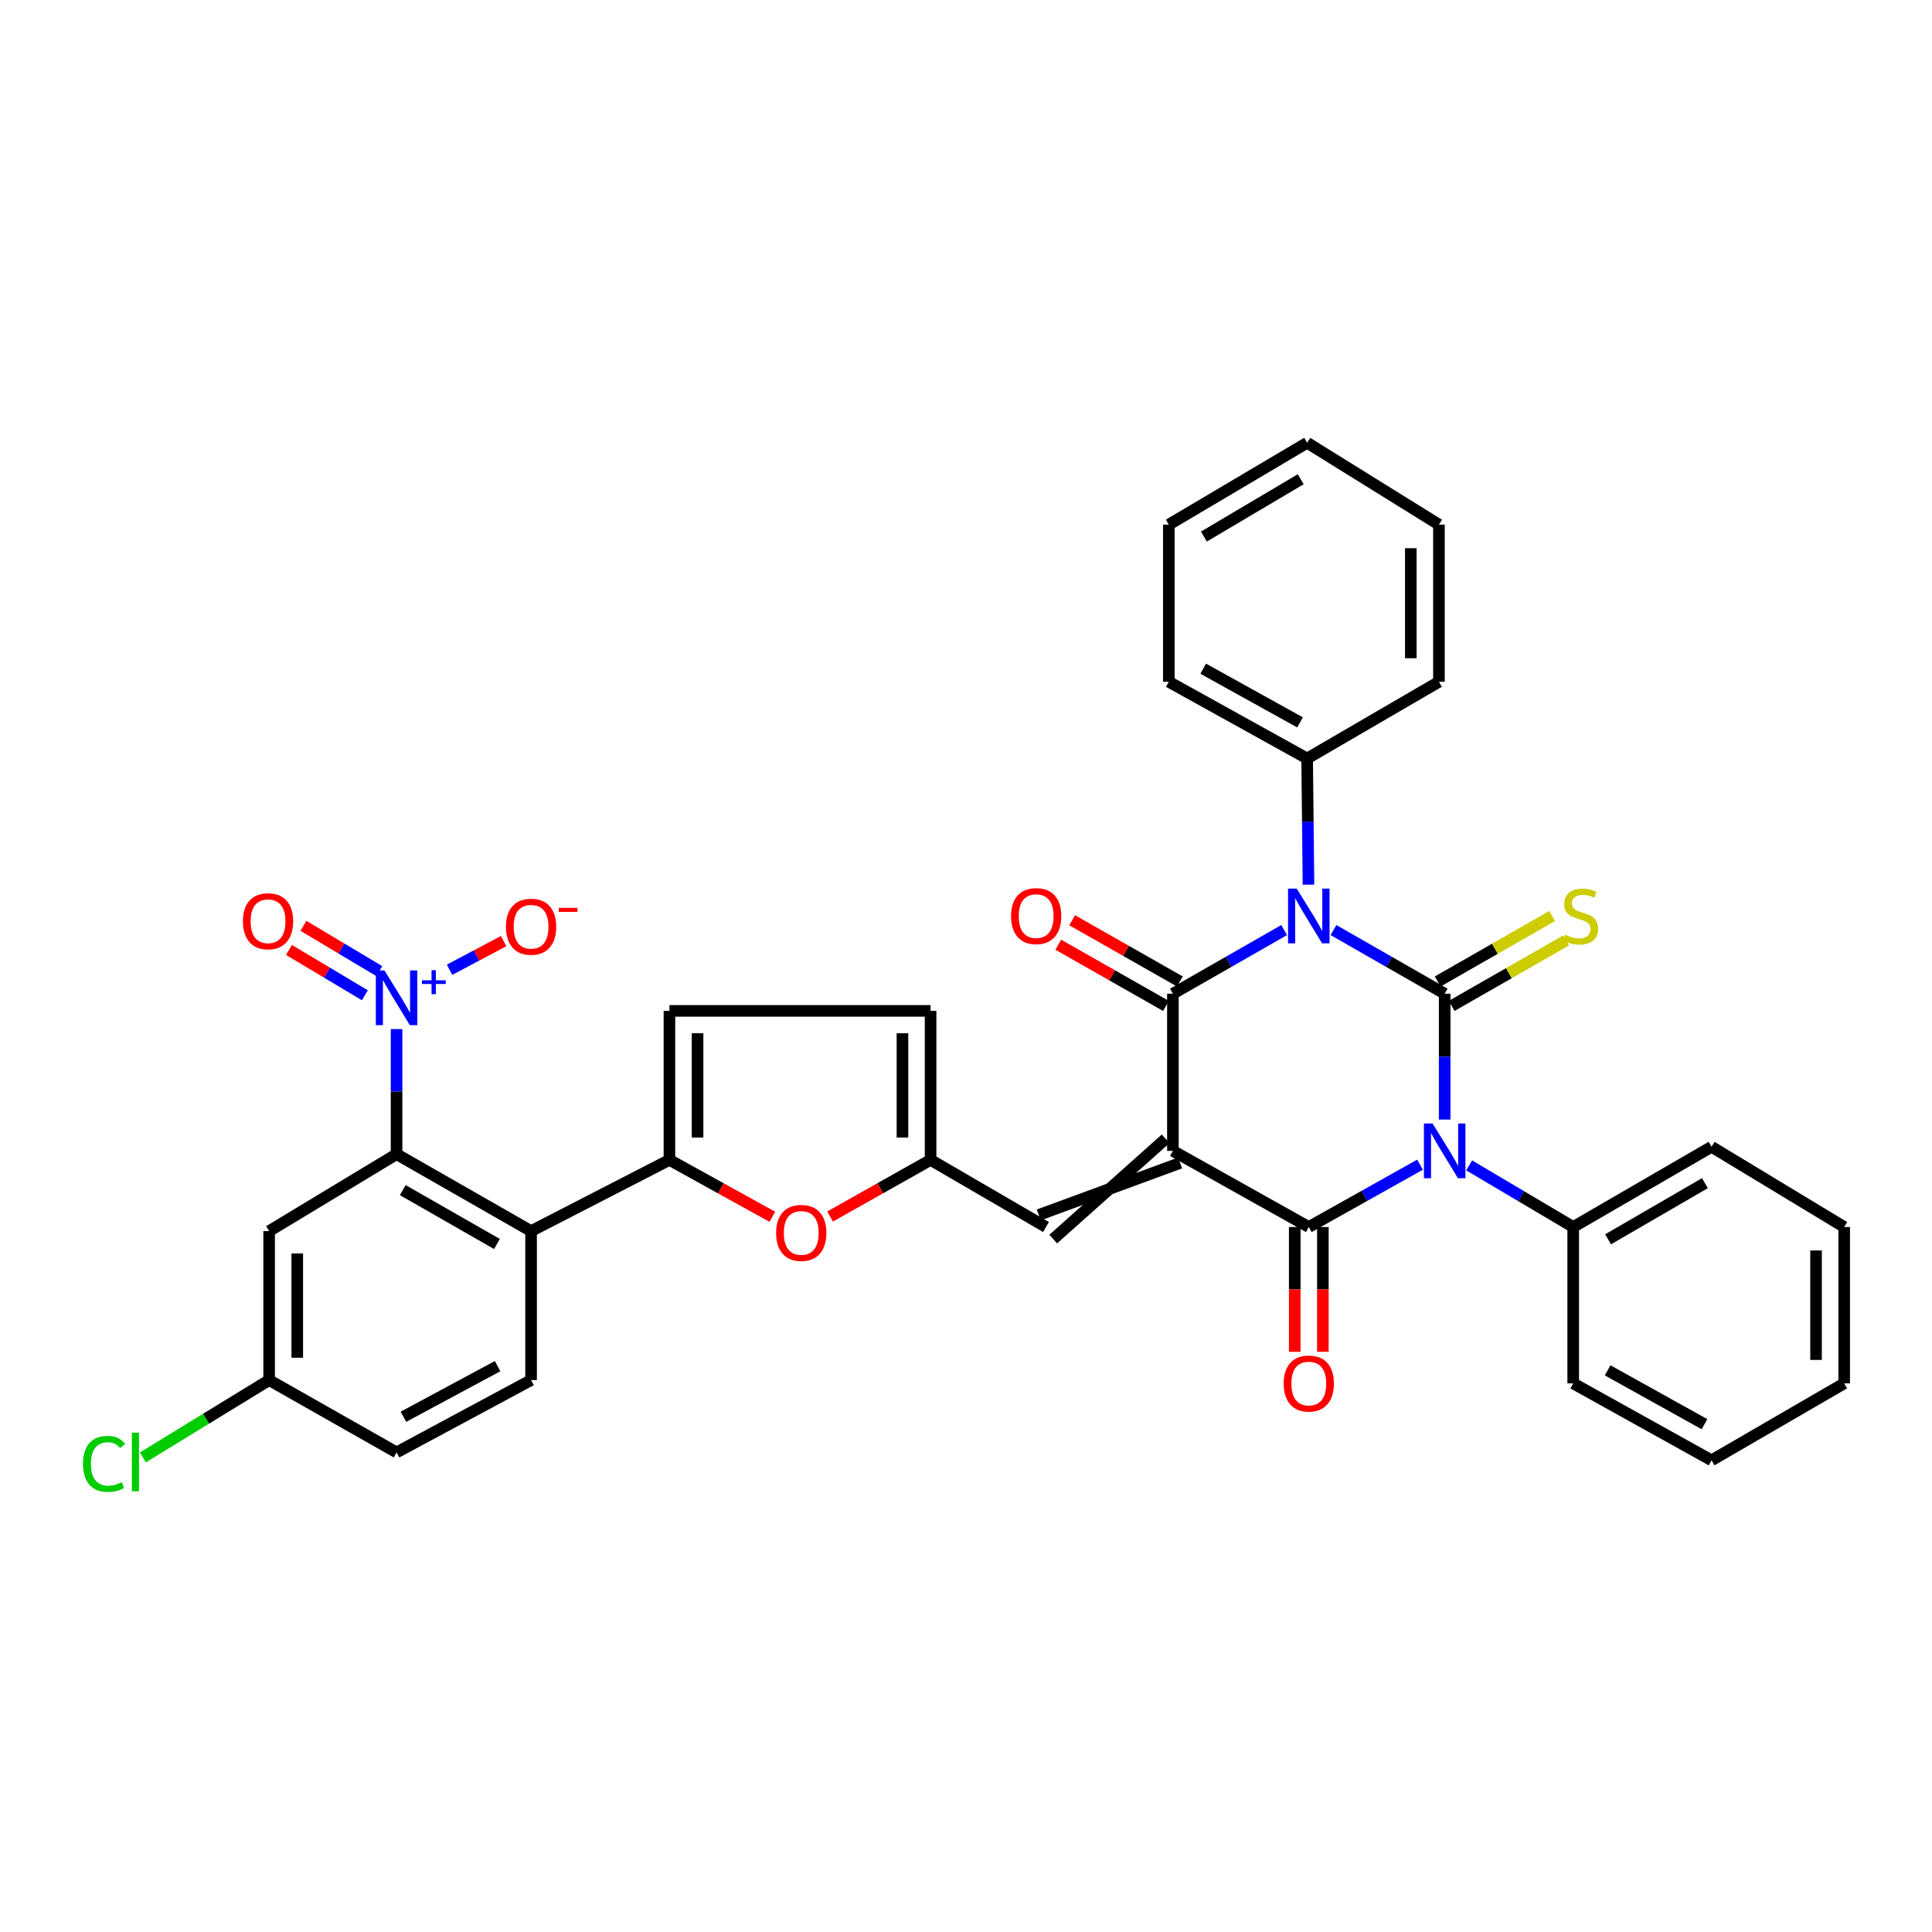 <?xml version='1.0' encoding='iso-8859-1'?>
<svg version='1.1' baseProfile='full'
              xmlns='http://www.w3.org/2000/svg'
                      xmlns:rdkit='http://www.rdkit.org/xml'
                      xmlns:xlink='http://www.w3.org/1999/xlink'
                  xml:space='preserve'
width='1000px' height='1000px' viewBox='0 0 1000 1000'>
<!-- END OF HEADER -->
<rect style='opacity:1.0;fill:#FFFFFF;stroke:none' width='1000' height='1000' x='0' y='0'> </rect>
<path class='bond-1' d='M 747.762,514.337 L 718.981,497.868' style='fill:none;fill-rule:evenodd;stroke:#000000;stroke-width:6px;stroke-linecap:butt;stroke-linejoin:miter;stroke-opacity:1' />
<path class='bond-1' d='M 718.981,497.868 L 690.2,481.399' style='fill:none;fill-rule:evenodd;stroke:#0000FF;stroke-width:6px;stroke-linecap:butt;stroke-linejoin:miter;stroke-opacity:1' />
<path class='bond-2' d='M 747.762,514.337 L 747.762,546.917' style='fill:none;fill-rule:evenodd;stroke:#000000;stroke-width:6px;stroke-linecap:butt;stroke-linejoin:miter;stroke-opacity:1' />
<path class='bond-2' d='M 747.762,546.917 L 747.762,579.496' style='fill:none;fill-rule:evenodd;stroke:#0000FF;stroke-width:6px;stroke-linecap:butt;stroke-linejoin:miter;stroke-opacity:1' />
<path class='bond-13' d='M 751.377,520.656 L 780.996,503.712' style='fill:none;fill-rule:evenodd;stroke:#000000;stroke-width:6px;stroke-linecap:butt;stroke-linejoin:miter;stroke-opacity:1' />
<path class='bond-13' d='M 780.996,503.712 L 810.615,486.767' style='fill:none;fill-rule:evenodd;stroke:#CCCC00;stroke-width:6px;stroke-linecap:butt;stroke-linejoin:miter;stroke-opacity:1' />
<path class='bond-13' d='M 744.147,508.018 L 773.765,491.073' style='fill:none;fill-rule:evenodd;stroke:#000000;stroke-width:6px;stroke-linecap:butt;stroke-linejoin:miter;stroke-opacity:1' />
<path class='bond-13' d='M 773.765,491.073 L 803.384,474.128' style='fill:none;fill-rule:evenodd;stroke:#CCCC00;stroke-width:6px;stroke-linecap:butt;stroke-linejoin:miter;stroke-opacity:1' />
<path class='bond-0' d='M 607.091,595.69 L 677.435,635.101' style='fill:none;fill-rule:evenodd;stroke:#000000;stroke-width:6px;stroke-linecap:butt;stroke-linejoin:miter;stroke-opacity:1' />
<path class='bond-9' d='M 603.346,589.447 L 545.153,641.343' style='fill:none;fill-rule:evenodd;stroke:#000000;stroke-width:6px;stroke-linecap:butt;stroke-linejoin:miter;stroke-opacity:1' />
<path class='bond-9' d='M 610.837,601.933 L 537.661,628.858' style='fill:none;fill-rule:evenodd;stroke:#000000;stroke-width:6px;stroke-linecap:butt;stroke-linejoin:miter;stroke-opacity:1' />
<path class='bond-36' d='M 607.091,595.69 L 607.091,514.337' style='fill:none;fill-rule:evenodd;stroke:#000000;stroke-width:6px;stroke-linecap:butt;stroke-linejoin:miter;stroke-opacity:1' />
<path class='bond-4' d='M 664.669,481.397 L 635.88,497.867' style='fill:none;fill-rule:evenodd;stroke:#0000FF;stroke-width:6px;stroke-linecap:butt;stroke-linejoin:miter;stroke-opacity:1' />
<path class='bond-4' d='M 635.88,497.867 L 607.091,514.337' style='fill:none;fill-rule:evenodd;stroke:#000000;stroke-width:6px;stroke-linecap:butt;stroke-linejoin:miter;stroke-opacity:1' />
<path class='bond-16' d='M 677.264,457.896 L 676.921,425.246' style='fill:none;fill-rule:evenodd;stroke:#0000FF;stroke-width:6px;stroke-linecap:butt;stroke-linejoin:miter;stroke-opacity:1' />
<path class='bond-16' d='M 676.921,425.246 L 676.577,392.595' style='fill:none;fill-rule:evenodd;stroke:#000000;stroke-width:6px;stroke-linecap:butt;stroke-linejoin:miter;stroke-opacity:1' />
<path class='bond-3' d='M 735.006,602.838 L 706.221,618.969' style='fill:none;fill-rule:evenodd;stroke:#0000FF;stroke-width:6px;stroke-linecap:butt;stroke-linejoin:miter;stroke-opacity:1' />
<path class='bond-3' d='M 706.221,618.969 L 677.435,635.101' style='fill:none;fill-rule:evenodd;stroke:#000000;stroke-width:6px;stroke-linecap:butt;stroke-linejoin:miter;stroke-opacity:1' />
<path class='bond-15' d='M 760.435,603.198 L 787.361,619.149' style='fill:none;fill-rule:evenodd;stroke:#0000FF;stroke-width:6px;stroke-linecap:butt;stroke-linejoin:miter;stroke-opacity:1' />
<path class='bond-15' d='M 787.361,619.149 L 814.287,635.101' style='fill:none;fill-rule:evenodd;stroke:#000000;stroke-width:6px;stroke-linecap:butt;stroke-linejoin:miter;stroke-opacity:1' />
<path class='bond-19' d='M 670.154,635.101 L 670.154,667.395' style='fill:none;fill-rule:evenodd;stroke:#000000;stroke-width:6px;stroke-linecap:butt;stroke-linejoin:miter;stroke-opacity:1' />
<path class='bond-19' d='M 670.154,667.395 L 670.154,699.689' style='fill:none;fill-rule:evenodd;stroke:#FF0000;stroke-width:6px;stroke-linecap:butt;stroke-linejoin:miter;stroke-opacity:1' />
<path class='bond-19' d='M 684.715,635.101 L 684.715,667.395' style='fill:none;fill-rule:evenodd;stroke:#000000;stroke-width:6px;stroke-linecap:butt;stroke-linejoin:miter;stroke-opacity:1' />
<path class='bond-19' d='M 684.715,667.395 L 684.715,699.689' style='fill:none;fill-rule:evenodd;stroke:#FF0000;stroke-width:6px;stroke-linecap:butt;stroke-linejoin:miter;stroke-opacity:1' />
<path class='bond-20' d='M 610.69,508.009 L 582.821,492.162' style='fill:none;fill-rule:evenodd;stroke:#000000;stroke-width:6px;stroke-linecap:butt;stroke-linejoin:miter;stroke-opacity:1' />
<path class='bond-20' d='M 582.821,492.162 L 554.953,476.315' style='fill:none;fill-rule:evenodd;stroke:#FF0000;stroke-width:6px;stroke-linecap:butt;stroke-linejoin:miter;stroke-opacity:1' />
<path class='bond-20' d='M 603.493,520.666 L 575.624,504.819' style='fill:none;fill-rule:evenodd;stroke:#000000;stroke-width:6px;stroke-linecap:butt;stroke-linejoin:miter;stroke-opacity:1' />
<path class='bond-20' d='M 575.624,504.819 L 547.756,488.972' style='fill:none;fill-rule:evenodd;stroke:#FF0000;stroke-width:6px;stroke-linecap:butt;stroke-linejoin:miter;stroke-opacity:1' />
<path class='bond-5' d='M 205.262,532.648 L 205.262,565.018' style='fill:none;fill-rule:evenodd;stroke:#0000FF;stroke-width:6px;stroke-linecap:butt;stroke-linejoin:miter;stroke-opacity:1' />
<path class='bond-5' d='M 205.262,565.018 L 205.262,597.389' style='fill:none;fill-rule:evenodd;stroke:#000000;stroke-width:6px;stroke-linecap:butt;stroke-linejoin:miter;stroke-opacity:1' />
<path class='bond-21' d='M 232.676,501.947 L 246.683,494.529' style='fill:none;fill-rule:evenodd;stroke:#0000FF;stroke-width:6px;stroke-linecap:butt;stroke-linejoin:miter;stroke-opacity:1' />
<path class='bond-21' d='M 246.683,494.529 L 260.691,487.111' style='fill:none;fill-rule:evenodd;stroke:#FF0000;stroke-width:6px;stroke-linecap:butt;stroke-linejoin:miter;stroke-opacity:1' />
<path class='bond-22' d='M 196.316,502.646 L 176.676,490.923' style='fill:none;fill-rule:evenodd;stroke:#0000FF;stroke-width:6px;stroke-linecap:butt;stroke-linejoin:miter;stroke-opacity:1' />
<path class='bond-22' d='M 176.676,490.923 L 157.035,479.199' style='fill:none;fill-rule:evenodd;stroke:#FF0000;stroke-width:6px;stroke-linecap:butt;stroke-linejoin:miter;stroke-opacity:1' />
<path class='bond-22' d='M 188.853,515.149 L 169.213,503.425' style='fill:none;fill-rule:evenodd;stroke:#0000FF;stroke-width:6px;stroke-linecap:butt;stroke-linejoin:miter;stroke-opacity:1' />
<path class='bond-22' d='M 169.213,503.425 L 149.573,491.702' style='fill:none;fill-rule:evenodd;stroke:#FF0000;stroke-width:6px;stroke-linecap:butt;stroke-linejoin:miter;stroke-opacity:1' />
<path class='bond-6' d='M 205.262,597.389 L 274.885,637.22' style='fill:none;fill-rule:evenodd;stroke:#000000;stroke-width:6px;stroke-linecap:butt;stroke-linejoin:miter;stroke-opacity:1' />
<path class='bond-6' d='M 208.475,616.002 L 257.211,643.884' style='fill:none;fill-rule:evenodd;stroke:#000000;stroke-width:6px;stroke-linecap:butt;stroke-linejoin:miter;stroke-opacity:1' />
<path class='bond-14' d='M 205.262,597.389 L 139.302,637.22' style='fill:none;fill-rule:evenodd;stroke:#000000;stroke-width:6px;stroke-linecap:butt;stroke-linejoin:miter;stroke-opacity:1' />
<path class='bond-7' d='M 346.498,600.358 L 373.136,615.085' style='fill:none;fill-rule:evenodd;stroke:#000000;stroke-width:6px;stroke-linecap:butt;stroke-linejoin:miter;stroke-opacity:1' />
<path class='bond-7' d='M 373.136,615.085 L 399.774,629.812' style='fill:none;fill-rule:evenodd;stroke:#FF0000;stroke-width:6px;stroke-linecap:butt;stroke-linejoin:miter;stroke-opacity:1' />
<path class='bond-8' d='M 346.498,600.358 L 274.885,637.22' style='fill:none;fill-rule:evenodd;stroke:#000000;stroke-width:6px;stroke-linecap:butt;stroke-linejoin:miter;stroke-opacity:1' />
<path class='bond-39' d='M 346.498,600.358 L 346.498,523.235' style='fill:none;fill-rule:evenodd;stroke:#000000;stroke-width:6px;stroke-linecap:butt;stroke-linejoin:miter;stroke-opacity:1' />
<path class='bond-39' d='M 361.059,588.789 L 361.059,534.804' style='fill:none;fill-rule:evenodd;stroke:#000000;stroke-width:6px;stroke-linecap:butt;stroke-linejoin:miter;stroke-opacity:1' />
<path class='bond-18' d='M 274.885,637.22 L 274.885,714.334' style='fill:none;fill-rule:evenodd;stroke:#000000;stroke-width:6px;stroke-linecap:butt;stroke-linejoin:miter;stroke-opacity:1' />
<path class='bond-11' d='M 541.407,635.101 L 481.669,600.358' style='fill:none;fill-rule:evenodd;stroke:#000000;stroke-width:6px;stroke-linecap:butt;stroke-linejoin:miter;stroke-opacity:1' />
<path class='bond-10' d='M 429.644,629.67 L 455.656,615.014' style='fill:none;fill-rule:evenodd;stroke:#FF0000;stroke-width:6px;stroke-linecap:butt;stroke-linejoin:miter;stroke-opacity:1' />
<path class='bond-10' d='M 455.656,615.014 L 481.669,600.358' style='fill:none;fill-rule:evenodd;stroke:#000000;stroke-width:6px;stroke-linecap:butt;stroke-linejoin:miter;stroke-opacity:1' />
<path class='bond-17' d='M 481.669,600.358 L 481.669,523.235' style='fill:none;fill-rule:evenodd;stroke:#000000;stroke-width:6px;stroke-linecap:butt;stroke-linejoin:miter;stroke-opacity:1' />
<path class='bond-17' d='M 467.108,588.789 L 467.108,534.804' style='fill:none;fill-rule:evenodd;stroke:#000000;stroke-width:6px;stroke-linecap:butt;stroke-linejoin:miter;stroke-opacity:1' />
<path class='bond-12' d='M 346.498,523.235 L 481.669,523.235' style='fill:none;fill-rule:evenodd;stroke:#000000;stroke-width:6px;stroke-linecap:butt;stroke-linejoin:miter;stroke-opacity:1' />
<path class='bond-40' d='M 139.302,637.22 L 139.302,714.334' style='fill:none;fill-rule:evenodd;stroke:#000000;stroke-width:6px;stroke-linecap:butt;stroke-linejoin:miter;stroke-opacity:1' />
<path class='bond-40' d='M 153.863,648.787 L 153.863,702.767' style='fill:none;fill-rule:evenodd;stroke:#000000;stroke-width:6px;stroke-linecap:butt;stroke-linejoin:miter;stroke-opacity:1' />
<path class='bond-28' d='M 814.287,635.101 L 885.901,593.579' style='fill:none;fill-rule:evenodd;stroke:#000000;stroke-width:6px;stroke-linecap:butt;stroke-linejoin:miter;stroke-opacity:1' />
<path class='bond-28' d='M 832.333,641.469 L 882.462,612.403' style='fill:none;fill-rule:evenodd;stroke:#000000;stroke-width:6px;stroke-linecap:butt;stroke-linejoin:miter;stroke-opacity:1' />
<path class='bond-29' d='M 814.287,635.101 L 814.287,716.033' style='fill:none;fill-rule:evenodd;stroke:#000000;stroke-width:6px;stroke-linecap:butt;stroke-linejoin:miter;stroke-opacity:1' />
<path class='bond-26' d='M 676.577,392.595 L 604.98,352.894' style='fill:none;fill-rule:evenodd;stroke:#000000;stroke-width:6px;stroke-linecap:butt;stroke-linejoin:miter;stroke-opacity:1' />
<path class='bond-26' d='M 672.899,373.906 L 622.781,346.115' style='fill:none;fill-rule:evenodd;stroke:#000000;stroke-width:6px;stroke-linecap:butt;stroke-linejoin:miter;stroke-opacity:1' />
<path class='bond-27' d='M 676.577,392.595 L 744.793,352.894' style='fill:none;fill-rule:evenodd;stroke:#000000;stroke-width:6px;stroke-linecap:butt;stroke-linejoin:miter;stroke-opacity:1' />
<path class='bond-24' d='M 274.885,714.334 L 205.262,751.755' style='fill:none;fill-rule:evenodd;stroke:#000000;stroke-width:6px;stroke-linecap:butt;stroke-linejoin:miter;stroke-opacity:1' />
<path class='bond-24' d='M 257.548,707.122 L 208.812,733.316' style='fill:none;fill-rule:evenodd;stroke:#000000;stroke-width:6px;stroke-linecap:butt;stroke-linejoin:miter;stroke-opacity:1' />
<path class='bond-23' d='M 139.302,714.334 L 205.262,751.755' style='fill:none;fill-rule:evenodd;stroke:#000000;stroke-width:6px;stroke-linecap:butt;stroke-linejoin:miter;stroke-opacity:1' />
<path class='bond-25' d='M 139.302,714.334 L 106.631,734.339' style='fill:none;fill-rule:evenodd;stroke:#000000;stroke-width:6px;stroke-linecap:butt;stroke-linejoin:miter;stroke-opacity:1' />
<path class='bond-25' d='M 106.631,734.339 L 73.96,754.344' style='fill:none;fill-rule:evenodd;stroke:#00CC00;stroke-width:6px;stroke-linecap:butt;stroke-linejoin:miter;stroke-opacity:1' />
<path class='bond-30' d='M 604.98,352.894 L 604.98,271.549' style='fill:none;fill-rule:evenodd;stroke:#000000;stroke-width:6px;stroke-linecap:butt;stroke-linejoin:miter;stroke-opacity:1' />
<path class='bond-33' d='M 744.793,352.894 L 744.793,271.549' style='fill:none;fill-rule:evenodd;stroke:#000000;stroke-width:6px;stroke-linecap:butt;stroke-linejoin:miter;stroke-opacity:1' />
<path class='bond-33' d='M 730.233,340.692 L 730.233,283.751' style='fill:none;fill-rule:evenodd;stroke:#000000;stroke-width:6px;stroke-linecap:butt;stroke-linejoin:miter;stroke-opacity:1' />
<path class='bond-32' d='M 885.901,593.579 L 954.545,635.101' style='fill:none;fill-rule:evenodd;stroke:#000000;stroke-width:6px;stroke-linecap:butt;stroke-linejoin:miter;stroke-opacity:1' />
<path class='bond-31' d='M 814.287,716.033 L 885.901,755.856' style='fill:none;fill-rule:evenodd;stroke:#000000;stroke-width:6px;stroke-linecap:butt;stroke-linejoin:miter;stroke-opacity:1' />
<path class='bond-31' d='M 832.106,709.281 L 882.235,737.157' style='fill:none;fill-rule:evenodd;stroke:#000000;stroke-width:6px;stroke-linecap:butt;stroke-linejoin:miter;stroke-opacity:1' />
<path class='bond-38' d='M 604.98,271.549 L 676.577,229.17' style='fill:none;fill-rule:evenodd;stroke:#000000;stroke-width:6px;stroke-linecap:butt;stroke-linejoin:miter;stroke-opacity:1' />
<path class='bond-38' d='M 623.136,277.722 L 673.254,248.057' style='fill:none;fill-rule:evenodd;stroke:#000000;stroke-width:6px;stroke-linecap:butt;stroke-linejoin:miter;stroke-opacity:1' />
<path class='bond-34' d='M 885.901,755.856 L 954.545,716.033' style='fill:none;fill-rule:evenodd;stroke:#000000;stroke-width:6px;stroke-linecap:butt;stroke-linejoin:miter;stroke-opacity:1' />
<path class='bond-37' d='M 954.545,635.101 L 954.545,716.033' style='fill:none;fill-rule:evenodd;stroke:#000000;stroke-width:6px;stroke-linecap:butt;stroke-linejoin:miter;stroke-opacity:1' />
<path class='bond-37' d='M 939.985,647.24 L 939.985,703.893' style='fill:none;fill-rule:evenodd;stroke:#000000;stroke-width:6px;stroke-linecap:butt;stroke-linejoin:miter;stroke-opacity:1' />
<path class='bond-35' d='M 744.793,271.549 L 676.577,229.17' style='fill:none;fill-rule:evenodd;stroke:#000000;stroke-width:6px;stroke-linecap:butt;stroke-linejoin:miter;stroke-opacity:1' />
<path  class='atom-2' d='M 671.175 459.934
L 680.455 474.934
Q 681.375 476.414, 682.855 479.094
Q 684.335 481.774, 684.415 481.934
L 684.415 459.934
L 688.175 459.934
L 688.175 488.254
L 684.295 488.254
L 674.335 471.854
Q 673.175 469.934, 671.935 467.734
Q 670.735 465.534, 670.375 464.854
L 670.375 488.254
L 666.695 488.254
L 666.695 459.934
L 671.175 459.934
' fill='#0000FF'/>
<path  class='atom-3' d='M 741.502 581.53
L 750.782 596.53
Q 751.702 598.01, 753.182 600.69
Q 754.662 603.37, 754.742 603.53
L 754.742 581.53
L 758.502 581.53
L 758.502 609.85
L 754.622 609.85
L 744.662 593.45
Q 743.502 591.53, 742.262 589.33
Q 741.062 587.13, 740.702 586.45
L 740.702 609.85
L 737.022 609.85
L 737.022 581.53
L 741.502 581.53
' fill='#0000FF'/>
<path  class='atom-6' d='M 199.002 502.305
L 208.282 517.305
Q 209.202 518.785, 210.682 521.465
Q 212.162 524.145, 212.242 524.305
L 212.242 502.305
L 216.002 502.305
L 216.002 530.625
L 212.122 530.625
L 202.162 514.225
Q 201.002 512.305, 199.762 510.105
Q 198.562 507.905, 198.202 507.225
L 198.202 530.625
L 194.522 530.625
L 194.522 502.305
L 199.002 502.305
' fill='#0000FF'/>
<path  class='atom-6' d='M 218.378 507.41
L 223.367 507.41
L 223.367 502.156
L 225.585 502.156
L 225.585 507.41
L 230.706 507.41
L 230.706 509.31
L 225.585 509.31
L 225.585 514.59
L 223.367 514.59
L 223.367 509.31
L 218.378 509.31
L 218.378 507.41
' fill='#0000FF'/>
<path  class='atom-11' d='M 401.723 638.157
Q 401.723 631.357, 405.083 627.557
Q 408.443 623.757, 414.723 623.757
Q 421.003 623.757, 424.363 627.557
Q 427.723 631.357, 427.723 638.157
Q 427.723 645.037, 424.323 648.957
Q 420.923 652.837, 414.723 652.837
Q 408.483 652.837, 405.083 648.957
Q 401.723 645.077, 401.723 638.157
M 414.723 649.637
Q 419.043 649.637, 421.363 646.757
Q 423.723 643.837, 423.723 638.157
Q 423.723 632.597, 421.363 629.797
Q 419.043 626.957, 414.723 626.957
Q 410.403 626.957, 408.043 629.757
Q 405.723 632.557, 405.723 638.157
Q 405.723 643.877, 408.043 646.757
Q 410.403 649.637, 414.723 649.637
' fill='#FF0000'/>
<path  class='atom-14' d='M 810.105 483.814
Q 810.425 483.934, 811.745 484.494
Q 813.065 485.054, 814.505 485.414
Q 815.985 485.734, 817.425 485.734
Q 820.105 485.734, 821.665 484.454
Q 823.225 483.134, 823.225 480.854
Q 823.225 479.294, 822.425 478.334
Q 821.665 477.374, 820.465 476.854
Q 819.265 476.334, 817.265 475.734
Q 814.745 474.974, 813.225 474.254
Q 811.745 473.534, 810.665 472.014
Q 809.625 470.494, 809.625 467.934
Q 809.625 464.374, 812.025 462.174
Q 814.465 459.974, 819.265 459.974
Q 822.545 459.974, 826.265 461.534
L 825.345 464.614
Q 821.945 463.214, 819.385 463.214
Q 816.625 463.214, 815.105 464.374
Q 813.585 465.494, 813.625 467.454
Q 813.625 468.974, 814.385 469.894
Q 815.185 470.814, 816.305 471.334
Q 817.465 471.854, 819.385 472.454
Q 821.945 473.254, 823.465 474.054
Q 824.985 474.854, 826.065 476.494
Q 827.185 478.094, 827.185 480.854
Q 827.185 484.774, 824.545 486.894
Q 821.945 488.974, 817.585 488.974
Q 815.065 488.974, 813.145 488.414
Q 811.265 487.894, 809.025 486.974
L 810.105 483.814
' fill='#CCCC00'/>
<path  class='atom-20' d='M 664.435 716.113
Q 664.435 709.313, 667.795 705.513
Q 671.155 701.713, 677.435 701.713
Q 683.715 701.713, 687.075 705.513
Q 690.435 709.313, 690.435 716.113
Q 690.435 722.993, 687.035 726.913
Q 683.635 730.793, 677.435 730.793
Q 671.195 730.793, 667.795 726.913
Q 664.435 723.033, 664.435 716.113
M 677.435 727.593
Q 681.755 727.593, 684.075 724.713
Q 686.435 721.793, 686.435 716.113
Q 686.435 710.553, 684.075 707.753
Q 681.755 704.913, 677.435 704.913
Q 673.115 704.913, 670.755 707.713
Q 668.435 710.513, 668.435 716.113
Q 668.435 721.833, 670.755 724.713
Q 673.115 727.593, 677.435 727.593
' fill='#FF0000'/>
<path  class='atom-21' d='M 523.319 474.174
Q 523.319 467.374, 526.679 463.574
Q 530.039 459.774, 536.319 459.774
Q 542.599 459.774, 545.959 463.574
Q 549.319 467.374, 549.319 474.174
Q 549.319 481.054, 545.919 484.974
Q 542.519 488.854, 536.319 488.854
Q 530.079 488.854, 526.679 484.974
Q 523.319 481.094, 523.319 474.174
M 536.319 485.654
Q 540.639 485.654, 542.959 482.774
Q 545.319 479.854, 545.319 474.174
Q 545.319 468.614, 542.959 465.814
Q 540.639 462.974, 536.319 462.974
Q 531.999 462.974, 529.639 465.774
Q 527.319 468.574, 527.319 474.174
Q 527.319 479.894, 529.639 482.774
Q 531.999 485.654, 536.319 485.654
' fill='#FF0000'/>
<path  class='atom-22' d='M 261.885 479.674
Q 261.885 472.874, 265.245 469.074
Q 268.605 465.274, 274.885 465.274
Q 281.165 465.274, 284.525 469.074
Q 287.885 472.874, 287.885 479.674
Q 287.885 486.554, 284.485 490.474
Q 281.085 494.354, 274.885 494.354
Q 268.645 494.354, 265.245 490.474
Q 261.885 486.594, 261.885 479.674
M 274.885 491.154
Q 279.205 491.154, 281.525 488.274
Q 283.885 485.354, 283.885 479.674
Q 283.885 474.114, 281.525 471.314
Q 279.205 468.474, 274.885 468.474
Q 270.565 468.474, 268.205 471.274
Q 265.885 474.074, 265.885 479.674
Q 265.885 485.394, 268.205 488.274
Q 270.565 491.154, 274.885 491.154
' fill='#FF0000'/>
<path  class='atom-22' d='M 289.205 469.897
L 298.894 469.897
L 298.894 472.009
L 289.205 472.009
L 289.205 469.897
' fill='#FF0000'/>
<path  class='atom-23' d='M 125.736 476.835
Q 125.736 470.035, 129.096 466.235
Q 132.456 462.435, 138.736 462.435
Q 145.016 462.435, 148.376 466.235
Q 151.736 470.035, 151.736 476.835
Q 151.736 483.715, 148.336 487.635
Q 144.936 491.515, 138.736 491.515
Q 132.496 491.515, 129.096 487.635
Q 125.736 483.755, 125.736 476.835
M 138.736 488.315
Q 143.056 488.315, 145.376 485.435
Q 147.736 482.515, 147.736 476.835
Q 147.736 471.275, 145.376 468.475
Q 143.056 465.635, 138.736 465.635
Q 134.416 465.635, 132.056 468.435
Q 129.736 471.235, 129.736 476.835
Q 129.736 482.555, 132.056 485.435
Q 134.416 488.315, 138.736 488.315
' fill='#FF0000'/>
<path  class='atom-26' d='M 42.971 757.693
Q 42.971 750.653, 46.251 746.973
Q 49.571 743.253, 55.851 743.253
Q 61.691 743.253, 64.811 747.373
L 62.171 749.533
Q 59.891 746.533, 55.851 746.533
Q 51.571 746.533, 49.291 749.413
Q 47.051 752.253, 47.051 757.693
Q 47.051 763.293, 49.371 766.173
Q 51.731 769.053, 56.291 769.053
Q 59.411 769.053, 63.051 767.173
L 64.171 770.173
Q 62.691 771.133, 60.451 771.693
Q 58.211 772.253, 55.731 772.253
Q 49.571 772.253, 46.251 768.493
Q 42.971 764.733, 42.971 757.693
' fill='#00CC00'/>
<path  class='atom-26' d='M 68.251 741.533
L 71.931 741.533
L 71.931 771.893
L 68.251 771.893
L 68.251 741.533
' fill='#00CC00'/>
</svg>

